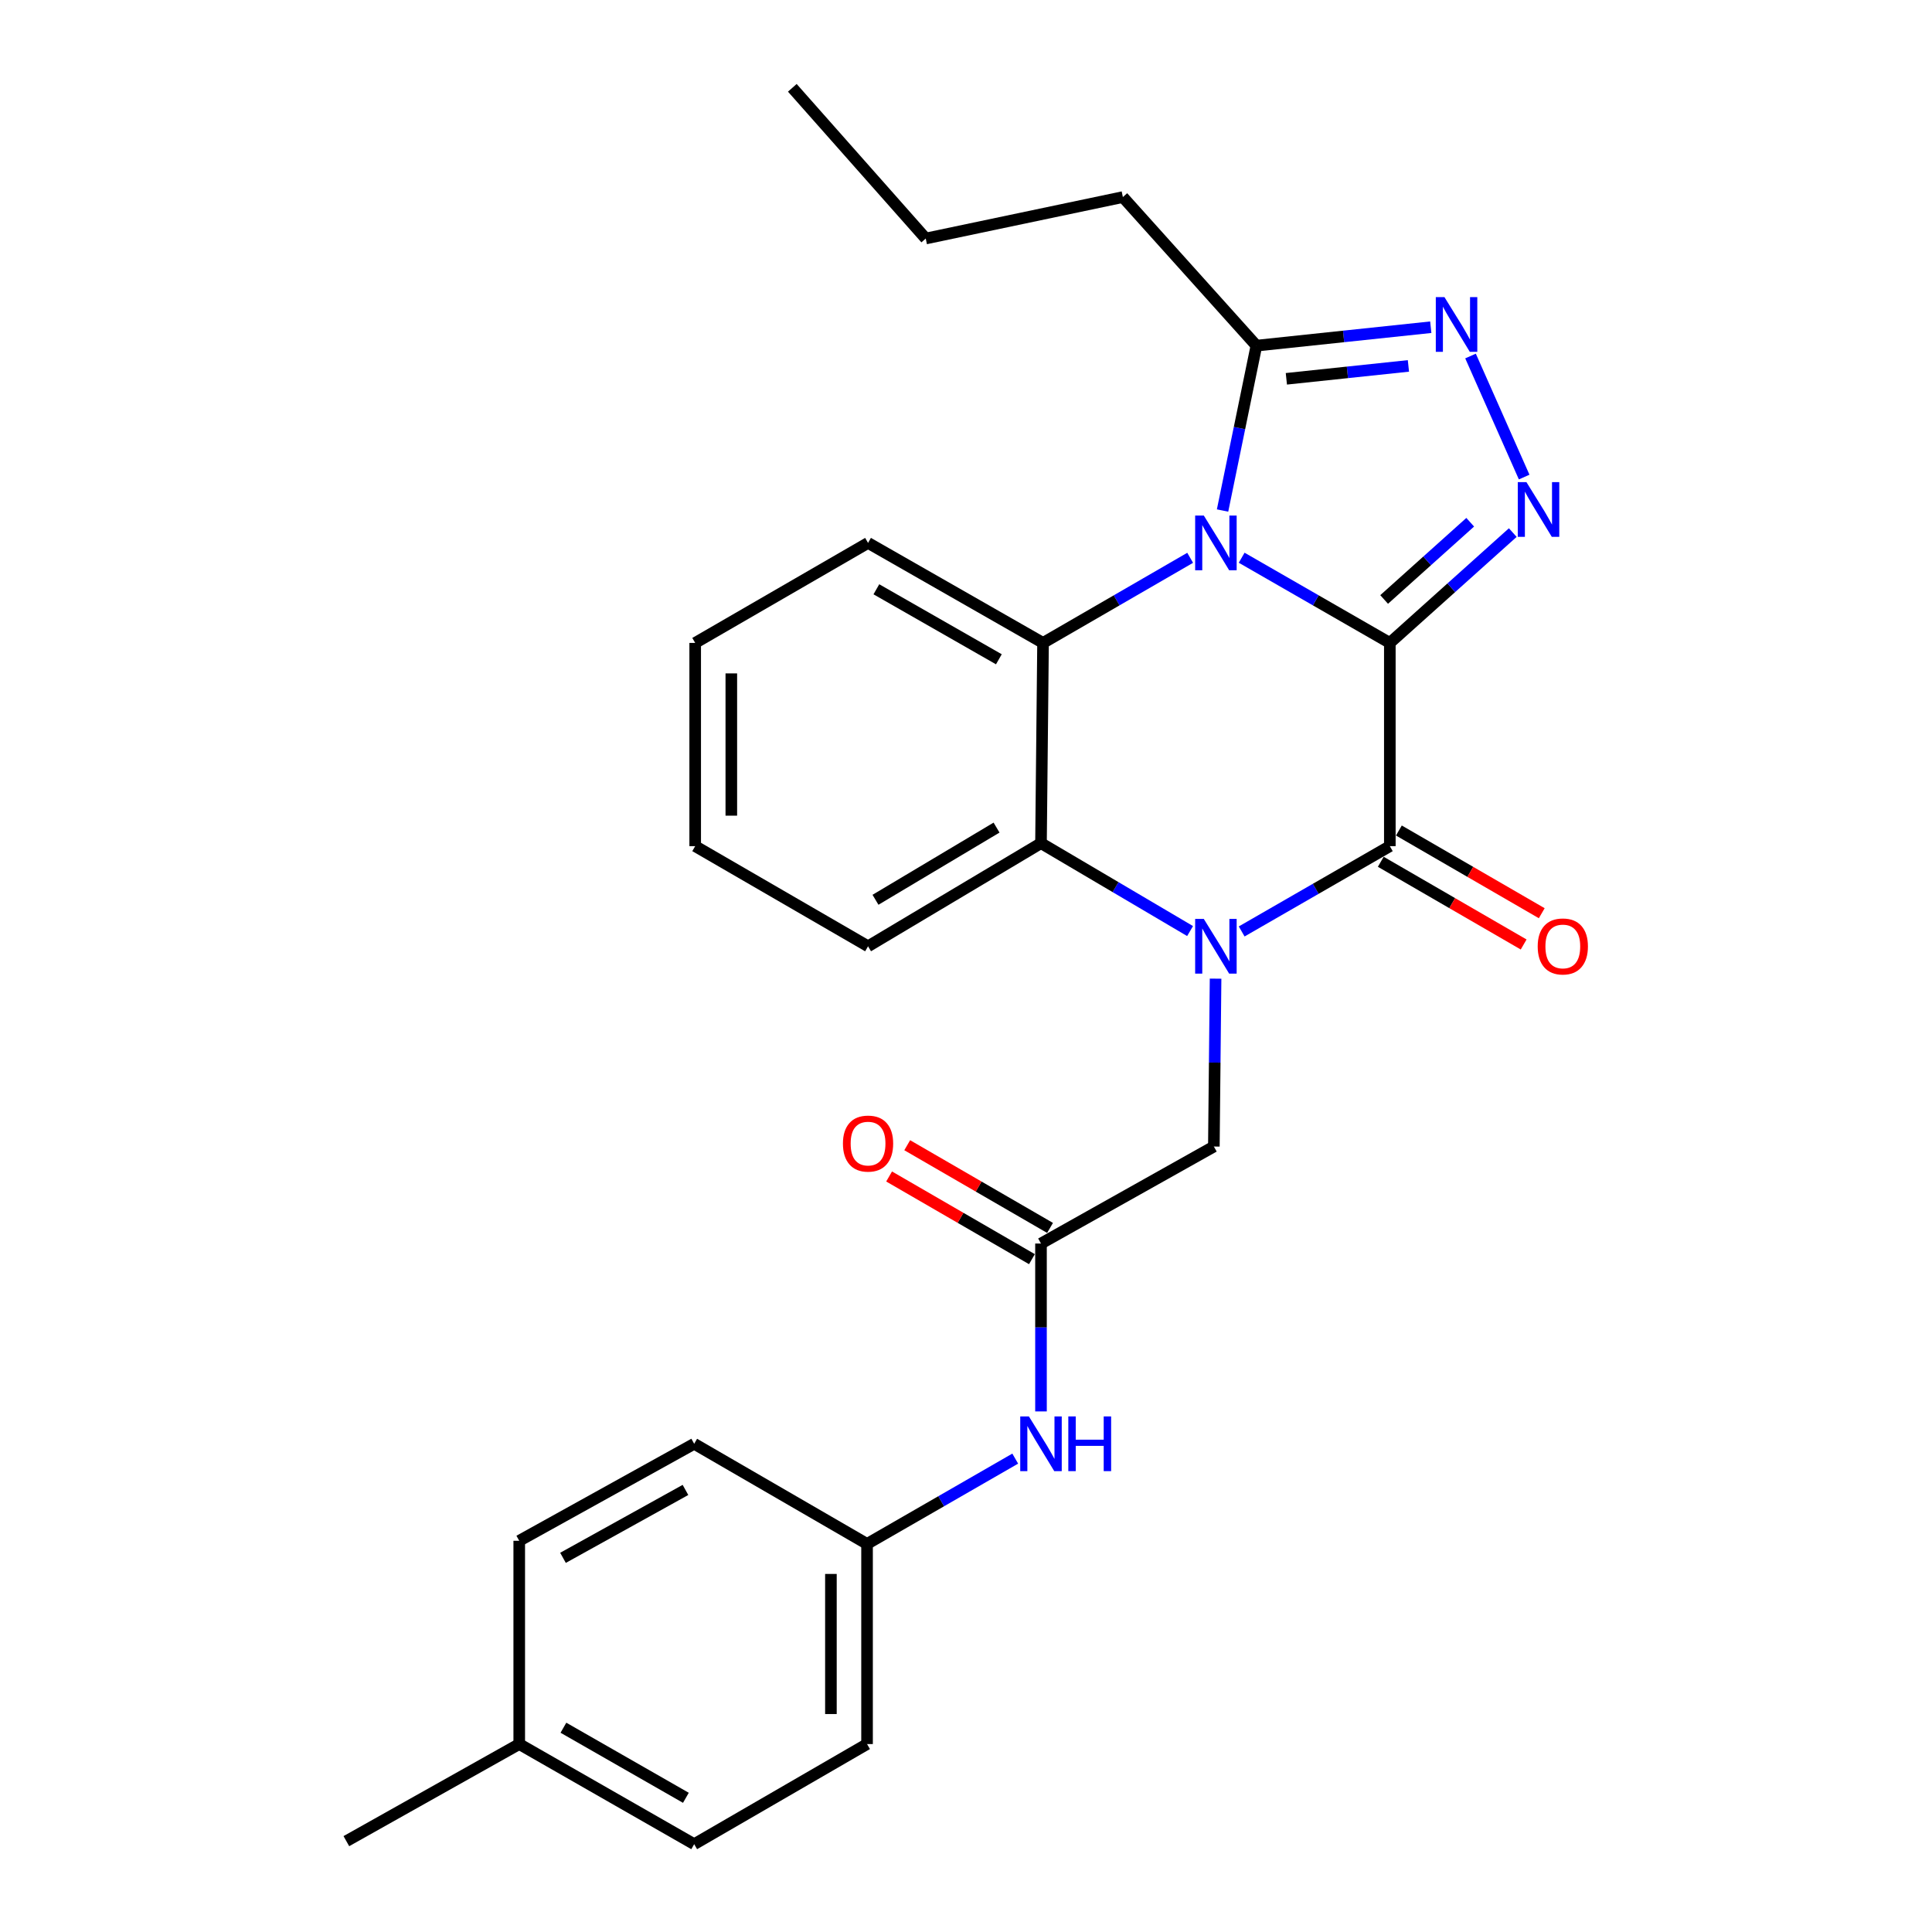 <?xml version='1.0' encoding='iso-8859-1'?>
<svg version='1.1' baseProfile='full'
              xmlns='http://www.w3.org/2000/svg'
                      xmlns:rdkit='http://www.rdkit.org/xml'
                      xmlns:xlink='http://www.w3.org/1999/xlink'
                  xml:space='preserve'
width='1000px' height='1000px' viewBox='0 0 1000 1000'>
<!-- END OF HEADER -->
<rect style='opacity:1.0;fill:#FFFFFF;stroke:none' width='1000' height='1000' x='0' y='0'> </rect>
<path class='bond-0' d='M 719.374,332.773 L 681.03,310.727' style='fill:none;fill-rule:evenodd;stroke:#000000;stroke-width:6px;stroke-linecap:butt;stroke-linejoin:miter;stroke-opacity:1' />
<path class='bond-0' d='M 681.03,310.727 L 642.686,288.68' style='fill:none;fill-rule:evenodd;stroke:#0000FF;stroke-width:6px;stroke-linecap:butt;stroke-linejoin:miter;stroke-opacity:1' />
<path class='bond-2' d='M 719.374,332.773 L 719.374,437.965' style='fill:none;fill-rule:evenodd;stroke:#000000;stroke-width:6px;stroke-linecap:butt;stroke-linejoin:miter;stroke-opacity:1' />
<path class='bond-3' d='M 719.374,332.773 L 751.194,304.217' style='fill:none;fill-rule:evenodd;stroke:#000000;stroke-width:6px;stroke-linecap:butt;stroke-linejoin:miter;stroke-opacity:1' />
<path class='bond-3' d='M 751.194,304.217 L 783.013,275.662' style='fill:none;fill-rule:evenodd;stroke:#0000FF;stroke-width:6px;stroke-linecap:butt;stroke-linejoin:miter;stroke-opacity:1' />
<path class='bond-3' d='M 716.43,310.288 L 738.703,290.299' style='fill:none;fill-rule:evenodd;stroke:#000000;stroke-width:6px;stroke-linecap:butt;stroke-linejoin:miter;stroke-opacity:1' />
<path class='bond-3' d='M 738.703,290.299 L 760.977,270.311' style='fill:none;fill-rule:evenodd;stroke:#0000FF;stroke-width:6px;stroke-linecap:butt;stroke-linejoin:miter;stroke-opacity:1' />
<path class='bond-4' d='M 616.026,288.721 L 577.951,310.747' style='fill:none;fill-rule:evenodd;stroke:#0000FF;stroke-width:6px;stroke-linecap:butt;stroke-linejoin:miter;stroke-opacity:1' />
<path class='bond-4' d='M 577.951,310.747 L 539.877,332.773' style='fill:none;fill-rule:evenodd;stroke:#000000;stroke-width:6px;stroke-linecap:butt;stroke-linejoin:miter;stroke-opacity:1' />
<path class='bond-7' d='M 632.793,264.247 L 641.554,221.576' style='fill:none;fill-rule:evenodd;stroke:#0000FF;stroke-width:6px;stroke-linecap:butt;stroke-linejoin:miter;stroke-opacity:1' />
<path class='bond-7' d='M 641.554,221.576 L 650.316,178.906' style='fill:none;fill-rule:evenodd;stroke:#000000;stroke-width:6px;stroke-linecap:butt;stroke-linejoin:miter;stroke-opacity:1' />
<path class='bond-1' d='M 642.687,482.119 L 681.031,460.042' style='fill:none;fill-rule:evenodd;stroke:#0000FF;stroke-width:6px;stroke-linecap:butt;stroke-linejoin:miter;stroke-opacity:1' />
<path class='bond-1' d='M 681.031,460.042 L 719.374,437.965' style='fill:none;fill-rule:evenodd;stroke:#000000;stroke-width:6px;stroke-linecap:butt;stroke-linejoin:miter;stroke-opacity:1' />
<path class='bond-6' d='M 615.983,481.916 L 577.4,459.166' style='fill:none;fill-rule:evenodd;stroke:#0000FF;stroke-width:6px;stroke-linecap:butt;stroke-linejoin:miter;stroke-opacity:1' />
<path class='bond-6' d='M 577.4,459.166 L 538.817,436.417' style='fill:none;fill-rule:evenodd;stroke:#000000;stroke-width:6px;stroke-linecap:butt;stroke-linejoin:miter;stroke-opacity:1' />
<path class='bond-8' d='M 629.179,506.549 L 628.735,549.995' style='fill:none;fill-rule:evenodd;stroke:#0000FF;stroke-width:6px;stroke-linecap:butt;stroke-linejoin:miter;stroke-opacity:1' />
<path class='bond-8' d='M 628.735,549.995 L 628.29,593.442' style='fill:none;fill-rule:evenodd;stroke:#000000;stroke-width:6px;stroke-linecap:butt;stroke-linejoin:miter;stroke-opacity:1' />
<path class='bond-10' d='M 714.689,446.057 L 751.664,467.462' style='fill:none;fill-rule:evenodd;stroke:#000000;stroke-width:6px;stroke-linecap:butt;stroke-linejoin:miter;stroke-opacity:1' />
<path class='bond-10' d='M 751.664,467.462 L 788.639,488.867' style='fill:none;fill-rule:evenodd;stroke:#FF0000;stroke-width:6px;stroke-linecap:butt;stroke-linejoin:miter;stroke-opacity:1' />
<path class='bond-10' d='M 724.059,429.873 L 761.033,451.278' style='fill:none;fill-rule:evenodd;stroke:#000000;stroke-width:6px;stroke-linecap:butt;stroke-linejoin:miter;stroke-opacity:1' />
<path class='bond-10' d='M 761.033,451.278 L 798.008,472.682' style='fill:none;fill-rule:evenodd;stroke:#FF0000;stroke-width:6px;stroke-linecap:butt;stroke-linejoin:miter;stroke-opacity:1' />
<path class='bond-5' d='M 788.903,246.926 L 761.14,184.275' style='fill:none;fill-rule:evenodd;stroke:#0000FF;stroke-width:6px;stroke-linecap:butt;stroke-linejoin:miter;stroke-opacity:1' />
<path class='bond-14' d='M 539.877,332.773 L 449.302,281.013' style='fill:none;fill-rule:evenodd;stroke:#000000;stroke-width:6px;stroke-linecap:butt;stroke-linejoin:miter;stroke-opacity:1' />
<path class='bond-14' d='M 517.012,341.245 L 453.61,305.013' style='fill:none;fill-rule:evenodd;stroke:#000000;stroke-width:6px;stroke-linecap:butt;stroke-linejoin:miter;stroke-opacity:1' />
<path class='bond-28' d='M 539.877,332.773 L 538.817,436.417' style='fill:none;fill-rule:evenodd;stroke:#000000;stroke-width:6px;stroke-linecap:butt;stroke-linejoin:miter;stroke-opacity:1' />
<path class='bond-27' d='M 740.564,169.366 L 695.44,174.136' style='fill:none;fill-rule:evenodd;stroke:#0000FF;stroke-width:6px;stroke-linecap:butt;stroke-linejoin:miter;stroke-opacity:1' />
<path class='bond-27' d='M 695.44,174.136 L 650.316,178.906' style='fill:none;fill-rule:evenodd;stroke:#000000;stroke-width:6px;stroke-linecap:butt;stroke-linejoin:miter;stroke-opacity:1' />
<path class='bond-27' d='M 728.993,189.394 L 697.406,192.733' style='fill:none;fill-rule:evenodd;stroke:#0000FF;stroke-width:6px;stroke-linecap:butt;stroke-linejoin:miter;stroke-opacity:1' />
<path class='bond-27' d='M 697.406,192.733 L 665.819,196.072' style='fill:none;fill-rule:evenodd;stroke:#000000;stroke-width:6px;stroke-linecap:butt;stroke-linejoin:miter;stroke-opacity:1' />
<path class='bond-16' d='M 538.817,436.417 L 449.302,489.798' style='fill:none;fill-rule:evenodd;stroke:#000000;stroke-width:6px;stroke-linecap:butt;stroke-linejoin:miter;stroke-opacity:1' />
<path class='bond-16' d='M 515.812,428.362 L 453.151,465.729' style='fill:none;fill-rule:evenodd;stroke:#000000;stroke-width:6px;stroke-linecap:butt;stroke-linejoin:miter;stroke-opacity:1' />
<path class='bond-21' d='M 650.316,178.906 L 581.195,102.004' style='fill:none;fill-rule:evenodd;stroke:#000000;stroke-width:6px;stroke-linecap:butt;stroke-linejoin:miter;stroke-opacity:1' />
<path class='bond-9' d='M 628.29,593.442 L 538.817,643.654' style='fill:none;fill-rule:evenodd;stroke:#000000;stroke-width:6px;stroke-linecap:butt;stroke-linejoin:miter;stroke-opacity:1' />
<path class='bond-11' d='M 538.817,643.654 L 538.817,687.1' style='fill:none;fill-rule:evenodd;stroke:#000000;stroke-width:6px;stroke-linecap:butt;stroke-linejoin:miter;stroke-opacity:1' />
<path class='bond-11' d='M 538.817,687.1 L 538.817,730.547' style='fill:none;fill-rule:evenodd;stroke:#0000FF;stroke-width:6px;stroke-linecap:butt;stroke-linejoin:miter;stroke-opacity:1' />
<path class='bond-12' d='M 543.502,635.562 L 506.537,614.162' style='fill:none;fill-rule:evenodd;stroke:#000000;stroke-width:6px;stroke-linecap:butt;stroke-linejoin:miter;stroke-opacity:1' />
<path class='bond-12' d='M 506.537,614.162 L 469.573,592.762' style='fill:none;fill-rule:evenodd;stroke:#FF0000;stroke-width:6px;stroke-linecap:butt;stroke-linejoin:miter;stroke-opacity:1' />
<path class='bond-12' d='M 534.132,651.746 L 497.168,630.346' style='fill:none;fill-rule:evenodd;stroke:#000000;stroke-width:6px;stroke-linecap:butt;stroke-linejoin:miter;stroke-opacity:1' />
<path class='bond-12' d='M 497.168,630.346 L 460.203,608.947' style='fill:none;fill-rule:evenodd;stroke:#FF0000;stroke-width:6px;stroke-linecap:butt;stroke-linejoin:miter;stroke-opacity:1' />
<path class='bond-13' d='M 525.48,754.976 L 487.131,777.054' style='fill:none;fill-rule:evenodd;stroke:#0000FF;stroke-width:6px;stroke-linecap:butt;stroke-linejoin:miter;stroke-opacity:1' />
<path class='bond-13' d='M 487.131,777.054 L 448.783,799.131' style='fill:none;fill-rule:evenodd;stroke:#000000;stroke-width:6px;stroke-linecap:butt;stroke-linejoin:miter;stroke-opacity:1' />
<path class='bond-17' d='M 448.783,799.131 L 359.31,747.298' style='fill:none;fill-rule:evenodd;stroke:#000000;stroke-width:6px;stroke-linecap:butt;stroke-linejoin:miter;stroke-opacity:1' />
<path class='bond-18' d='M 448.783,799.131 L 448.783,902.723' style='fill:none;fill-rule:evenodd;stroke:#000000;stroke-width:6px;stroke-linecap:butt;stroke-linejoin:miter;stroke-opacity:1' />
<path class='bond-18' d='M 430.082,814.67 L 430.082,887.184' style='fill:none;fill-rule:evenodd;stroke:#000000;stroke-width:6px;stroke-linecap:butt;stroke-linejoin:miter;stroke-opacity:1' />
<path class='bond-24' d='M 449.302,281.013 L 359.829,332.773' style='fill:none;fill-rule:evenodd;stroke:#000000;stroke-width:6px;stroke-linecap:butt;stroke-linejoin:miter;stroke-opacity:1' />
<path class='bond-15' d='M 268.756,902.723 L 359.31,954.545' style='fill:none;fill-rule:evenodd;stroke:#000000;stroke-width:6px;stroke-linecap:butt;stroke-linejoin:miter;stroke-opacity:1' />
<path class='bond-15' d='M 291.628,894.266 L 355.015,930.541' style='fill:none;fill-rule:evenodd;stroke:#000000;stroke-width:6px;stroke-linecap:butt;stroke-linejoin:miter;stroke-opacity:1' />
<path class='bond-22' d='M 268.756,902.723 L 179.272,952.977' style='fill:none;fill-rule:evenodd;stroke:#000000;stroke-width:6px;stroke-linecap:butt;stroke-linejoin:miter;stroke-opacity:1' />
<path class='bond-30' d='M 268.756,902.723 L 268.756,797.51' style='fill:none;fill-rule:evenodd;stroke:#000000;stroke-width:6px;stroke-linecap:butt;stroke-linejoin:miter;stroke-opacity:1' />
<path class='bond-25' d='M 449.302,489.798 L 359.829,437.965' style='fill:none;fill-rule:evenodd;stroke:#000000;stroke-width:6px;stroke-linecap:butt;stroke-linejoin:miter;stroke-opacity:1' />
<path class='bond-20' d='M 359.31,747.298 L 268.756,797.51' style='fill:none;fill-rule:evenodd;stroke:#000000;stroke-width:6px;stroke-linecap:butt;stroke-linejoin:miter;stroke-opacity:1' />
<path class='bond-20' d='M 354.795,771.185 L 291.408,806.333' style='fill:none;fill-rule:evenodd;stroke:#000000;stroke-width:6px;stroke-linecap:butt;stroke-linejoin:miter;stroke-opacity:1' />
<path class='bond-19' d='M 448.783,902.723 L 359.31,954.545' style='fill:none;fill-rule:evenodd;stroke:#000000;stroke-width:6px;stroke-linecap:butt;stroke-linejoin:miter;stroke-opacity:1' />
<path class='bond-23' d='M 581.195,102.004 L 479.161,123.458' style='fill:none;fill-rule:evenodd;stroke:#000000;stroke-width:6px;stroke-linecap:butt;stroke-linejoin:miter;stroke-opacity:1' />
<path class='bond-26' d='M 479.161,123.458 L 410.103,45.455' style='fill:none;fill-rule:evenodd;stroke:#000000;stroke-width:6px;stroke-linecap:butt;stroke-linejoin:miter;stroke-opacity:1' />
<path class='bond-29' d='M 359.829,332.773 L 359.829,437.965' style='fill:none;fill-rule:evenodd;stroke:#000000;stroke-width:6px;stroke-linecap:butt;stroke-linejoin:miter;stroke-opacity:1' />
<path class='bond-29' d='M 378.53,348.552 L 378.53,422.186' style='fill:none;fill-rule:evenodd;stroke:#000000;stroke-width:6px;stroke-linecap:butt;stroke-linejoin:miter;stroke-opacity:1' />
<path  class='atom-1' d='M 623.09 266.853
L 632.37 281.853
Q 633.29 283.333, 634.77 286.013
Q 636.25 288.693, 636.33 288.853
L 636.33 266.853
L 640.09 266.853
L 640.09 295.173
L 636.21 295.173
L 626.25 278.773
Q 625.09 276.853, 623.85 274.653
Q 622.65 272.453, 622.29 271.773
L 622.29 295.173
L 618.61 295.173
L 618.61 266.853
L 623.09 266.853
' fill='#0000FF'/>
<path  class='atom-2' d='M 623.09 475.638
L 632.37 490.638
Q 633.29 492.118, 634.77 494.798
Q 636.25 497.478, 636.33 497.638
L 636.33 475.638
L 640.09 475.638
L 640.09 503.958
L 636.21 503.958
L 626.25 487.558
Q 625.09 485.638, 623.85 483.438
Q 622.65 481.238, 622.29 480.558
L 622.29 503.958
L 618.61 503.958
L 618.61 475.638
L 623.09 475.638
' fill='#0000FF'/>
<path  class='atom-4' d='M 790.079 249.544
L 799.359 264.544
Q 800.279 266.024, 801.759 268.704
Q 803.239 271.384, 803.319 271.544
L 803.319 249.544
L 807.079 249.544
L 807.079 277.864
L 803.199 277.864
L 793.239 261.464
Q 792.079 259.544, 790.839 257.344
Q 789.639 255.144, 789.279 254.464
L 789.279 277.864
L 785.599 277.864
L 785.599 249.544
L 790.079 249.544
' fill='#0000FF'/>
<path  class='atom-6' d='M 747.648 153.796
L 756.928 168.796
Q 757.848 170.276, 759.328 172.956
Q 760.808 175.636, 760.888 175.796
L 760.888 153.796
L 764.648 153.796
L 764.648 182.116
L 760.768 182.116
L 750.808 165.716
Q 749.648 163.796, 748.408 161.596
Q 747.208 159.396, 746.848 158.716
L 746.848 182.116
L 743.168 182.116
L 743.168 153.796
L 747.648 153.796
' fill='#0000FF'/>
<path  class='atom-11' d='M 795.91 489.878
Q 795.91 483.078, 799.27 479.278
Q 802.63 475.478, 808.91 475.478
Q 815.19 475.478, 818.55 479.278
Q 821.91 483.078, 821.91 489.878
Q 821.91 496.758, 818.51 500.678
Q 815.11 504.558, 808.91 504.558
Q 802.67 504.558, 799.27 500.678
Q 795.91 496.798, 795.91 489.878
M 808.91 501.358
Q 813.23 501.358, 815.55 498.478
Q 817.91 495.558, 817.91 489.878
Q 817.91 484.318, 815.55 481.518
Q 813.23 478.678, 808.91 478.678
Q 804.59 478.678, 802.23 481.478
Q 799.91 484.278, 799.91 489.878
Q 799.91 495.598, 802.23 498.478
Q 804.59 501.358, 808.91 501.358
' fill='#FF0000'/>
<path  class='atom-12' d='M 532.557 733.138
L 541.837 748.138
Q 542.757 749.618, 544.237 752.298
Q 545.717 754.978, 545.797 755.138
L 545.797 733.138
L 549.557 733.138
L 549.557 761.458
L 545.677 761.458
L 535.717 745.058
Q 534.557 743.138, 533.317 740.938
Q 532.117 738.738, 531.757 738.058
L 531.757 761.458
L 528.077 761.458
L 528.077 733.138
L 532.557 733.138
' fill='#0000FF'/>
<path  class='atom-12' d='M 552.957 733.138
L 556.797 733.138
L 556.797 745.178
L 571.277 745.178
L 571.277 733.138
L 575.117 733.138
L 575.117 761.458
L 571.277 761.458
L 571.277 748.378
L 556.797 748.378
L 556.797 761.458
L 552.957 761.458
L 552.957 733.138
' fill='#0000FF'/>
<path  class='atom-13' d='M 436.302 591.912
Q 436.302 585.112, 439.662 581.312
Q 443.022 577.512, 449.302 577.512
Q 455.582 577.512, 458.942 581.312
Q 462.302 585.112, 462.302 591.912
Q 462.302 598.792, 458.902 602.712
Q 455.502 606.592, 449.302 606.592
Q 443.062 606.592, 439.662 602.712
Q 436.302 598.832, 436.302 591.912
M 449.302 603.392
Q 453.622 603.392, 455.942 600.512
Q 458.302 597.592, 458.302 591.912
Q 458.302 586.352, 455.942 583.552
Q 453.622 580.712, 449.302 580.712
Q 444.982 580.712, 442.622 583.512
Q 440.302 586.312, 440.302 591.912
Q 440.302 597.632, 442.622 600.512
Q 444.982 603.392, 449.302 603.392
' fill='#FF0000'/>
</svg>
